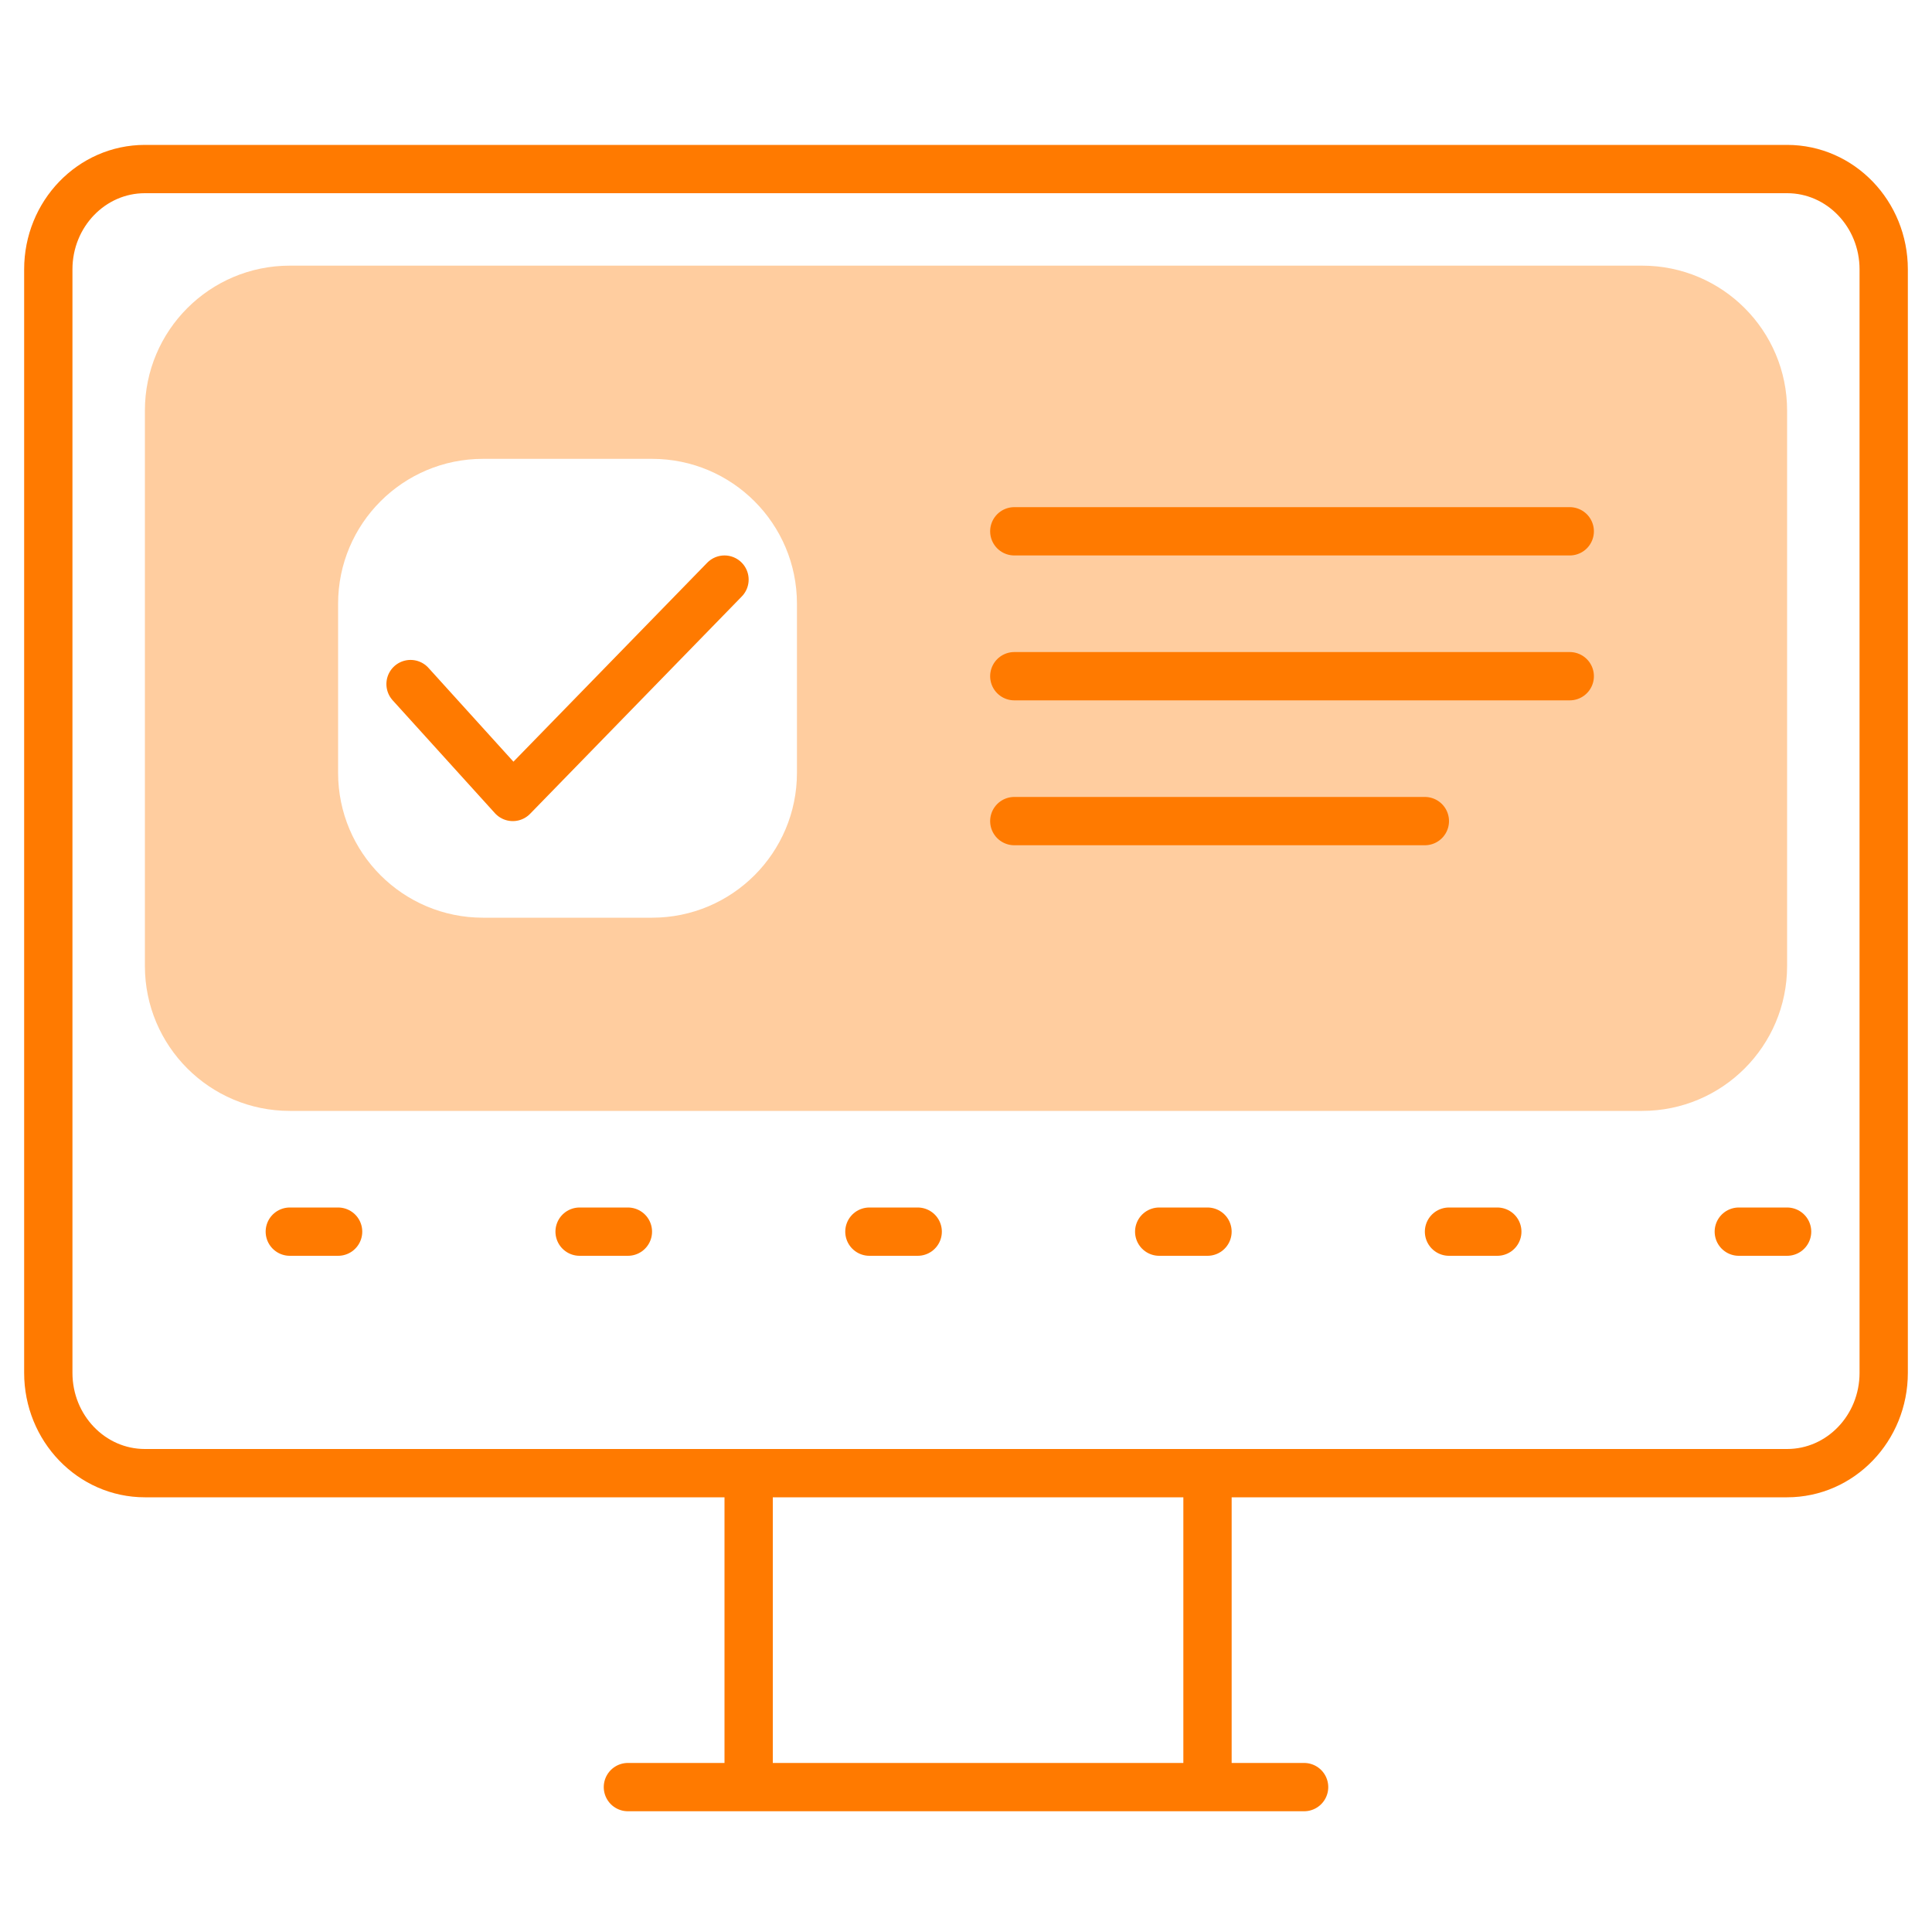 <svg width="40" height="40" viewBox="0 0 40 40" fill="none" xmlns="http://www.w3.org/2000/svg">
<path d="M37 3.5H3C1.895 3.5 1 4.43 1 5.577V28.423C1 29.57 1.895 30.5 3 30.5H37C38.105 30.5 39 29.57 39 28.423V5.577C39 4.43 38.105 3.5 37 3.5Z" stroke="#FF7A00" stroke-linecap="round" stroke-linejoin="round"/>
<path fill-rule="evenodd" clip-rule="evenodd" d="M34 5.5C35.657 5.5 37 6.843 37 8.5V20C37 21.657 35.657 23 34 23H6C4.343 23 3 21.657 3 20V8.5C3 6.843 4.343 5.5 6 5.5H34ZM16.5 12.5C16.5 10.843 15.157 9.5 13.5 9.5H10C8.343 9.5 7 10.843 7 12.5V16C7 17.657 8.343 19 10 19H13.5C15.157 19 16.5 17.657 16.5 16V12.5Z" fill="#FFCD9F"/>
<path d="M21 17H29.5" stroke="#FF7A00" stroke-linecap="round" stroke-linejoin="round"/>
<path d="M21 14H32.5" stroke="#FF7A00" stroke-linecap="round" stroke-linejoin="round"/>
<path d="M21 11H32.5" stroke="#FF7A00" stroke-linecap="round" stroke-linejoin="round"/>
<path d="M15 12L10.617 16.5L8.5 14.163" stroke="#FF7A00" stroke-linecap="round" stroke-linejoin="round"/>
<path d="M37 25.5H3" stroke="#FF7A00" stroke-linecap="round" stroke-linejoin="round" stroke-dasharray="1 5"/>
<path d="M25 31V36.5" stroke="#FF7A00" stroke-linecap="round" stroke-linejoin="round"/>
<path d="M13 37H27" stroke="#FF7A00" stroke-linecap="round" stroke-linejoin="round"/>
<path d="M15.5 31V36.5" stroke="#FF7A00" stroke-linecap="round" stroke-linejoin="round"/>
</svg>
